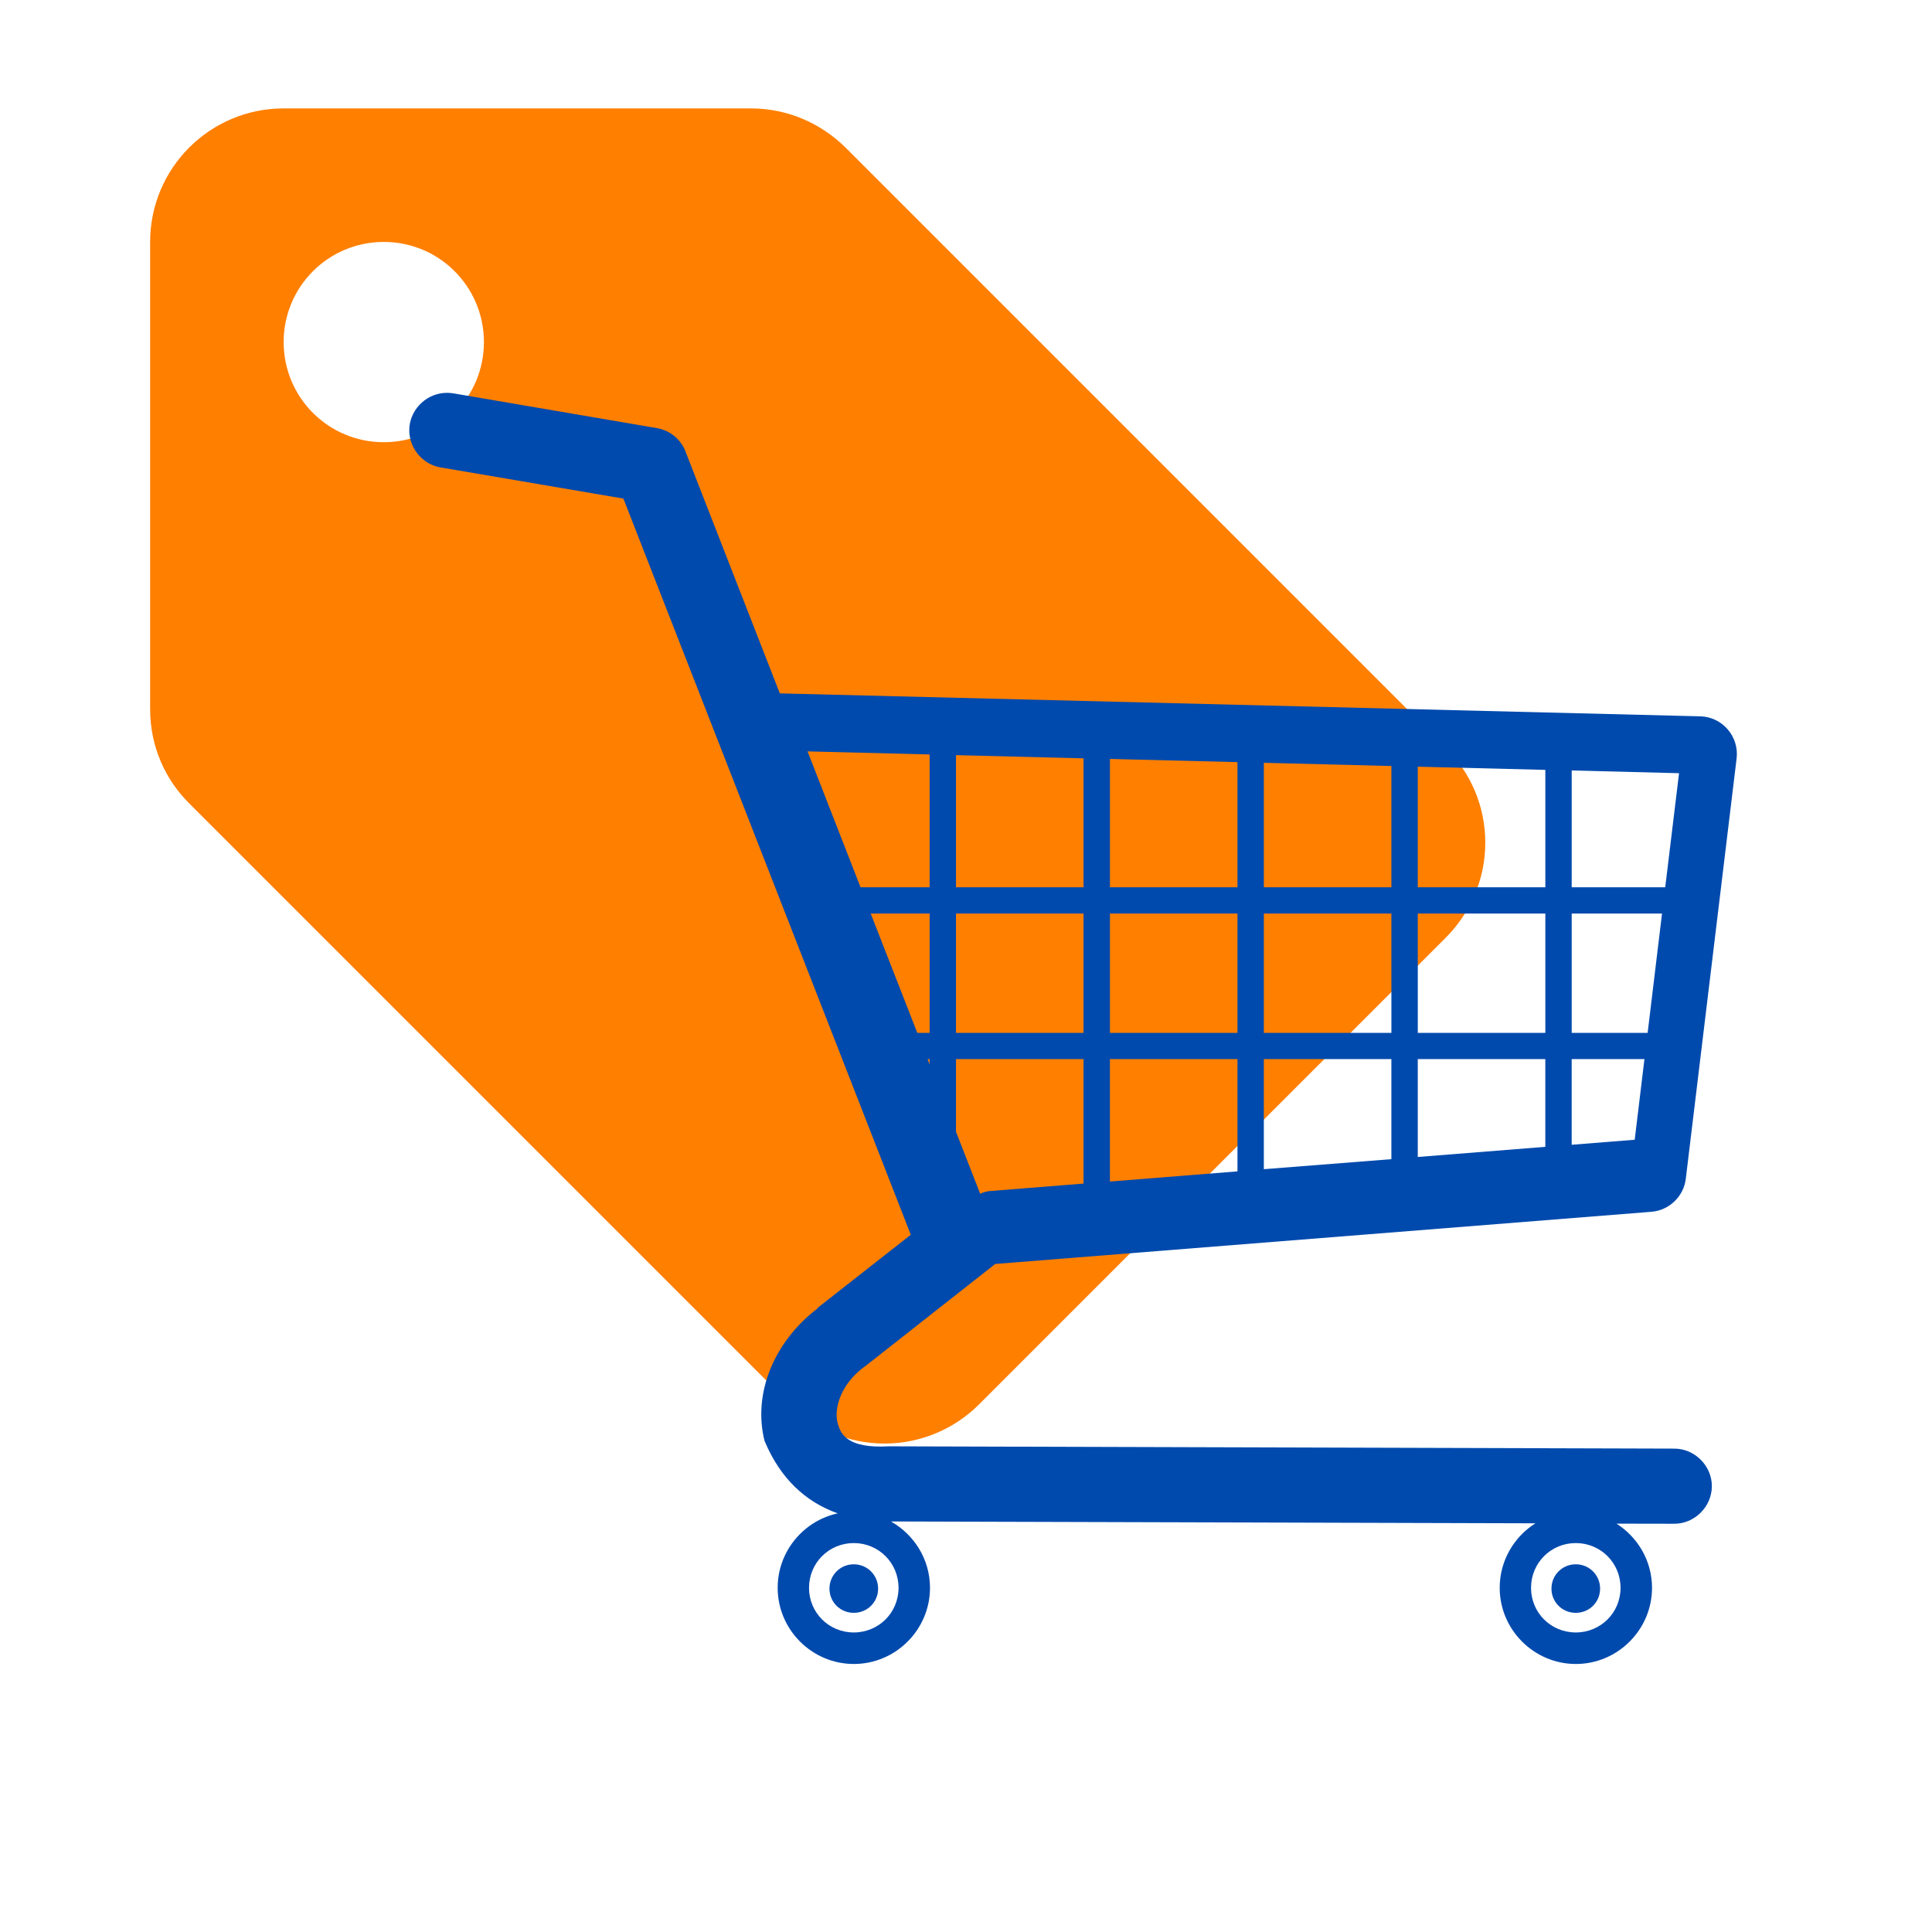 <svg xmlns="http://www.w3.org/2000/svg" xmlns:xlink="http://www.w3.org/1999/xlink" width="500" zoomAndPan="magnify" viewBox="0 0 375 375" height="500" preserveAspectRatio="xMidYMid meet" version="1.0"><defs><clipPath id="d8e63f6db6"><path d="M 29.141 21.043 L 288.48 21.043 L 288.48 280.383 L 29.141 280.383 Z M 29.141 21.043 " clip-rule="nonzero"/></clipPath><clipPath id="42b271690f"><path d="M 79.004 76.184 L 337.496 76.184 L 337.496 323 L 79.004 323 Z M 79.004 76.184 " clip-rule="nonzero"/></clipPath></defs><g clip-path="url(#d8e63f6db6)"><path fill="#ff7f00" d="M 280.648 145.176 L 164.094 28.621 C 159.363 23.957 152.887 21.043 145.758 21.043 L 55.055 21.043 C 40.738 21.043 29.141 32.641 29.141 46.957 L 29.141 137.66 C 29.141 144.852 32.055 151.332 36.785 155.996 L 153.402 272.613 C 158.066 277.281 164.547 280.195 171.672 280.195 C 178.801 280.195 185.344 277.281 190.008 272.613 L 280.711 181.91 C 285.379 177.184 288.293 170.703 288.293 163.578 C 288.293 156.387 285.379 149.906 280.648 145.176 Z M 74.492 85.832 C 63.738 85.832 55.055 77.148 55.055 66.395 C 55.055 55.641 63.738 46.957 74.492 46.957 C 85.246 46.957 93.93 55.641 93.93 66.395 C 93.93 77.148 85.246 85.832 74.492 85.832 Z M 74.492 85.832 " fill-opacity="1" fill-rule="nonzero"/></g><g clip-path="url(#42b271690f)"><path fill="#004aad" d="M 86.844 76.25 C 87.242 76.254 87.648 76.289 88.039 76.359 C 88.047 76.363 88.055 76.359 88.062 76.359 L 127.512 83.098 C 130.023 83.527 132.125 85.25 133.055 87.621 C 133.055 87.629 133.055 87.633 133.055 87.641 L 151.363 134.586 L 330.027 139.039 C 332.082 139.09 334.012 140.02 335.344 141.566 C 336.684 143.113 337.324 145.172 337.074 147.219 L 327.211 228.801 C 326.805 232.227 323.977 234.938 320.539 235.207 L 193.168 245.336 L 167.922 265.195 C 167.895 265.219 167.863 265.242 167.836 265.262 C 167.809 265.281 167.773 265.289 167.746 265.305 C 167.715 265.328 167.688 265.352 167.656 265.371 C 163.051 268.812 161.906 273.496 162.559 276.098 C 162.93 277.582 163.496 278.672 164.844 279.512 C 166.188 280.352 168.512 280.961 172.488 280.73 C 172.504 280.73 172.52 280.73 172.531 280.73 C 172.66 280.727 172.805 280.73 172.934 280.73 C 172.953 280.73 172.977 280.73 173 280.73 L 324.91 281.176 L 324.934 281.176 C 328.926 281.148 332.285 284.5 332.27 288.488 C 332.254 292.48 328.879 295.816 324.891 295.758 L 324.867 295.758 L 313.762 295.738 C 317.891 298.367 320.656 302.969 320.656 308.191 C 320.656 316.32 314 322.977 305.871 322.977 C 297.746 322.977 291.09 316.32 291.09 308.191 C 291.09 302.938 293.863 298.293 298.027 295.672 L 172.93 295.316 C 177.438 297.855 180.512 302.68 180.512 308.191 C 180.512 316.32 173.855 322.977 165.727 322.977 C 157.602 322.977 150.945 316.32 150.945 308.191 C 150.945 301.133 155.957 295.184 162.602 293.742 C 156.32 291.52 151.496 286.938 148.508 279.934 C 148.461 279.848 148.426 279.758 148.395 279.668 C 146.105 270.508 150.168 260.547 158.547 254.07 C 158.57 254.047 158.59 254.023 158.613 254.004 C 158.633 253.988 158.637 253.953 158.656 253.938 C 158.73 253.848 158.812 253.766 158.902 253.691 L 176.785 239.664 L 121 96.773 L 85.605 90.742 C 85.598 90.742 85.59 90.746 85.582 90.742 C 81.863 90.145 79.145 86.68 79.465 82.918 C 79.785 79.152 83.07 76.195 86.848 76.25 Z M 156.746 145.844 L 167.031 172.219 L 180.441 172.219 L 180.441 146.441 Z M 185.559 146.574 L 185.559 172.219 L 210.316 172.219 L 210.316 147.195 Z M 215.438 147.309 L 215.438 172.219 L 240.195 172.219 L 240.195 147.93 Z M 245.312 148.059 L 245.312 172.219 L 270.07 172.219 L 270.07 148.68 Z M 275.191 148.812 L 275.191 172.219 L 299.949 172.219 L 299.949 149.434 Z M 305.066 149.547 L 305.066 172.219 L 323.219 172.219 L 325.902 150.078 Z M 322.598 177.316 L 305.066 177.316 L 305.066 200.477 L 319.805 200.477 Z M 299.949 177.316 L 275.191 177.316 L 275.191 200.477 L 299.949 200.477 Z M 270.07 177.316 L 245.312 177.316 L 245.312 200.477 L 270.07 200.477 Z M 240.195 177.316 L 215.438 177.316 L 215.438 200.477 L 240.195 200.477 Z M 210.316 177.316 L 185.559 177.316 L 185.559 200.477 L 210.316 200.477 Z M 180.441 177.316 L 169.004 177.316 L 178.047 200.477 L 180.441 200.477 Z M 319.184 205.574 L 305.062 205.574 L 305.062 222.199 L 317.297 221.223 Z M 299.945 205.574 L 275.188 205.574 L 275.188 224.57 L 299.945 222.598 Z M 270.066 205.574 L 245.309 205.574 L 245.309 226.941 L 270.066 224.992 Z M 240.191 205.574 L 215.434 205.574 L 215.434 229.336 L 240.191 227.363 Z M 210.312 205.574 L 185.559 205.574 L 185.559 219.672 L 190.254 231.707 C 190.867 231.41 191.531 231.23 192.207 231.176 L 210.312 229.734 Z M 180.438 205.574 L 180.059 205.574 L 180.438 206.617 Z M 305.859 299.508 C 301.027 299.508 297.172 303.363 297.172 308.195 C 297.172 313.027 301.027 316.859 305.859 316.859 C 310.688 316.859 314.547 313.027 314.547 308.195 C 314.547 303.363 310.688 299.508 305.859 299.508 Z M 165.719 299.508 C 160.891 299.508 157.031 303.363 157.031 308.195 C 157.031 313.027 160.891 316.859 165.719 316.859 C 170.551 316.859 174.406 313.027 174.406 308.195 C 174.406 303.363 170.551 299.508 165.719 299.508 Z M 305.859 303.629 C 308.484 303.629 310.578 305.727 310.578 308.352 C 310.578 310.977 308.484 313.051 305.859 313.051 C 303.234 313.051 301.137 310.977 301.137 308.352 C 301.137 305.727 303.234 303.629 305.859 303.629 Z M 165.719 303.629 C 168.344 303.629 170.441 305.727 170.441 308.352 C 170.441 310.977 168.344 313.051 165.719 313.051 C 163.098 313.051 161 310.977 161 308.352 C 161 305.727 163.098 303.629 165.719 303.629 Z M 165.719 303.629 " fill-opacity="1" fill-rule="nonzero"/></g></svg>